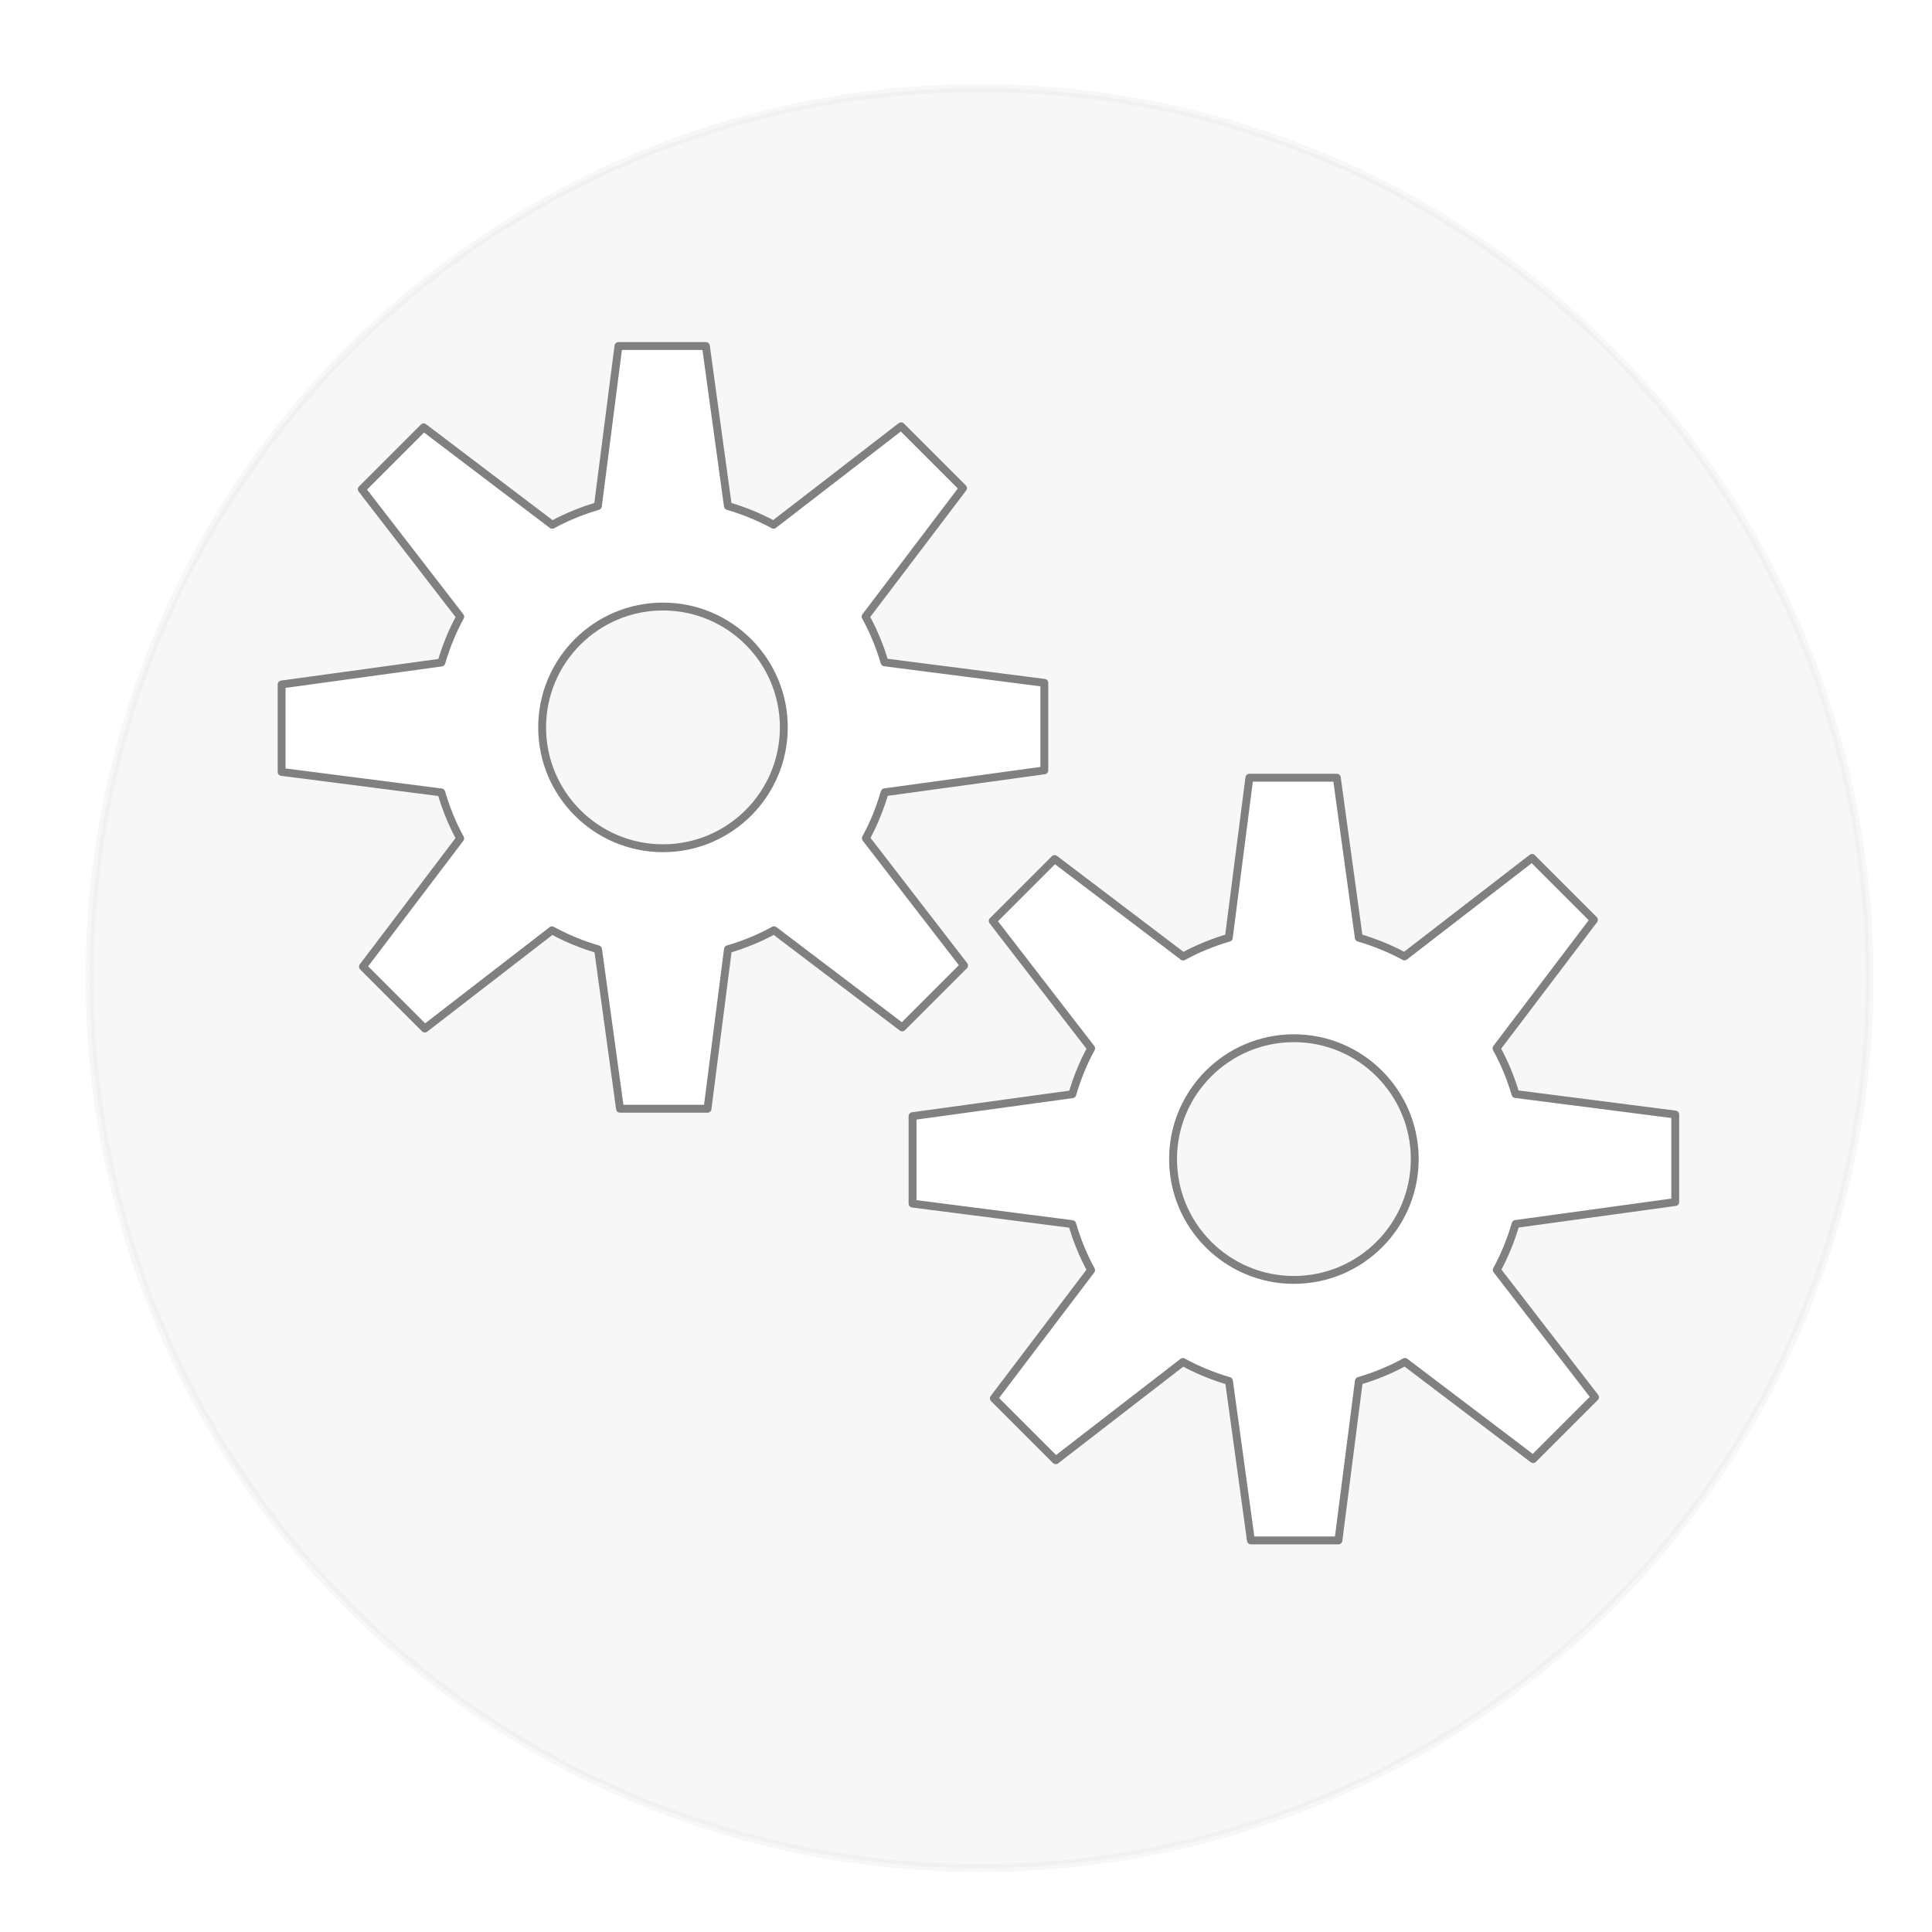 <?xml version="1.0"?><svg width="640" height="640" xmlns="http://www.w3.org/2000/svg">
 <title>Meshed Gears</title>
 <defs>
  <filter id="svg_2_blur">
   <feGaussianBlur stdDeviation="2" in="SourceGraphic"/>
  </filter>
 </defs>
 <g>
  <title>Layer 1</title>
  <circle filter="url(#svg_2_blur)" opacity="0.25" id="svg_2" r="294.824" cy="324" cx="324.5" stroke-linecap="round" stroke-linejoin="round" stroke-dasharray="null" stroke-width="2.607" stroke="#808080" fill="#808080"/>
  <path fill="#ffffff" fill-rule="evenodd" stroke="#808080" stroke-width="2.607" stroke-linecap="round" stroke-linejoin="round" stroke-miterlimit="4" id="path3409" d="m413.869,257.628l-6.813,53.004c-5.297,1.554 -10.373,3.619 -15.127,6.221l-42.577,-32.288l-20.498,20.498l32.604,42.221c-2.618,4.769 -4.678,9.869 -6.24,15.186l-52.925,7.267l0,28.97l52.885,6.793c1.56,5.341 3.636,10.456 6.26,15.245l-32.209,42.478l20.498,20.498l42.122,-32.545c4.796,2.634 9.914,4.734 15.265,6.3l7.267,52.806l28.99,0l6.774,-52.826c5.351,-1.569 10.469,-3.662 15.265,-6.3l42.458,32.189l20.498,-20.498l-32.545,-42.162c2.614,-4.782 4.686,-9.895 6.24,-15.226l52.885,-7.267l0,-28.99l-52.925,-6.793c-1.563,-5.307 -3.665,-10.387 -6.28,-15.147l32.268,-42.557l-20.498,-20.498l-42.261,32.624c-4.754,-2.599 -9.83,-4.649 -15.127,-6.201l-7.287,-53.004l-28.97,0zm54.783,126.328c0,22.097 -17.934,40.031 -40.031,40.031c-22.097,0 -40.031,-17.934 -40.031,-40.031c0,-22.097 17.934,-40.031 40.031,-40.031c22.097,0 40.031,17.934 40.031,40.031z"/>
  <path id="svg_1" fill="#ffffff" fill-rule="evenodd" stroke="#808080" stroke-width="2.607" stroke-linecap="round" stroke-linejoin="round" stroke-miterlimit="4" d="m204.869,114.628l-6.813,53.004c-5.297,1.554 -10.373,3.619 -15.127,6.221l-42.577,-32.288l-20.498,20.498l32.604,42.221c-2.618,4.769 -4.678,9.869 -6.24,15.186l-52.925,7.267l0,28.97l52.885,6.793c1.56,5.341 3.636,10.456 6.26,15.245l-32.209,42.478l20.498,20.498l42.122,-32.545c4.796,2.634 9.914,4.734 15.265,6.3l7.267,52.806l28.99,0l6.774,-52.826c5.351,-1.569 10.469,-3.662 15.265,-6.3l42.458,32.189l20.498,-20.498l-32.545,-42.162c2.614,-4.782 4.686,-9.895 6.24,-15.226l52.885,-7.267l0,-28.99l-52.925,-6.793c-1.563,-5.307 -3.665,-10.387 -6.28,-15.147l32.268,-42.557l-20.498,-20.498l-42.261,32.624c-4.754,-2.599 -9.83,-4.649 -15.127,-6.201l-7.287,-53.004l-28.97,0zm54.783,126.328c0,22.097 -17.934,40.031 -40.031,40.031c-22.097,0 -40.031,-17.934 -40.031,-40.031c0,-22.097 17.934,-40.031 40.031,-40.031c22.097,0 40.031,17.934 40.031,40.031z"/>
  <circle id="svg_3" r="384.708" cy="883" cx="1256" stroke-linecap="round" stroke-linejoin="round" stroke-dasharray="null" stroke-width="2.607" stroke="#808080" fill="#ffffff"/>
  <circle id="svg_4" r="140.175" cy="853" cx="1242" stroke-linecap="round" stroke-linejoin="round" stroke-dasharray="null" stroke-width="2.607" stroke="#808080" fill="#ffffff"/>
 </g>
</svg>